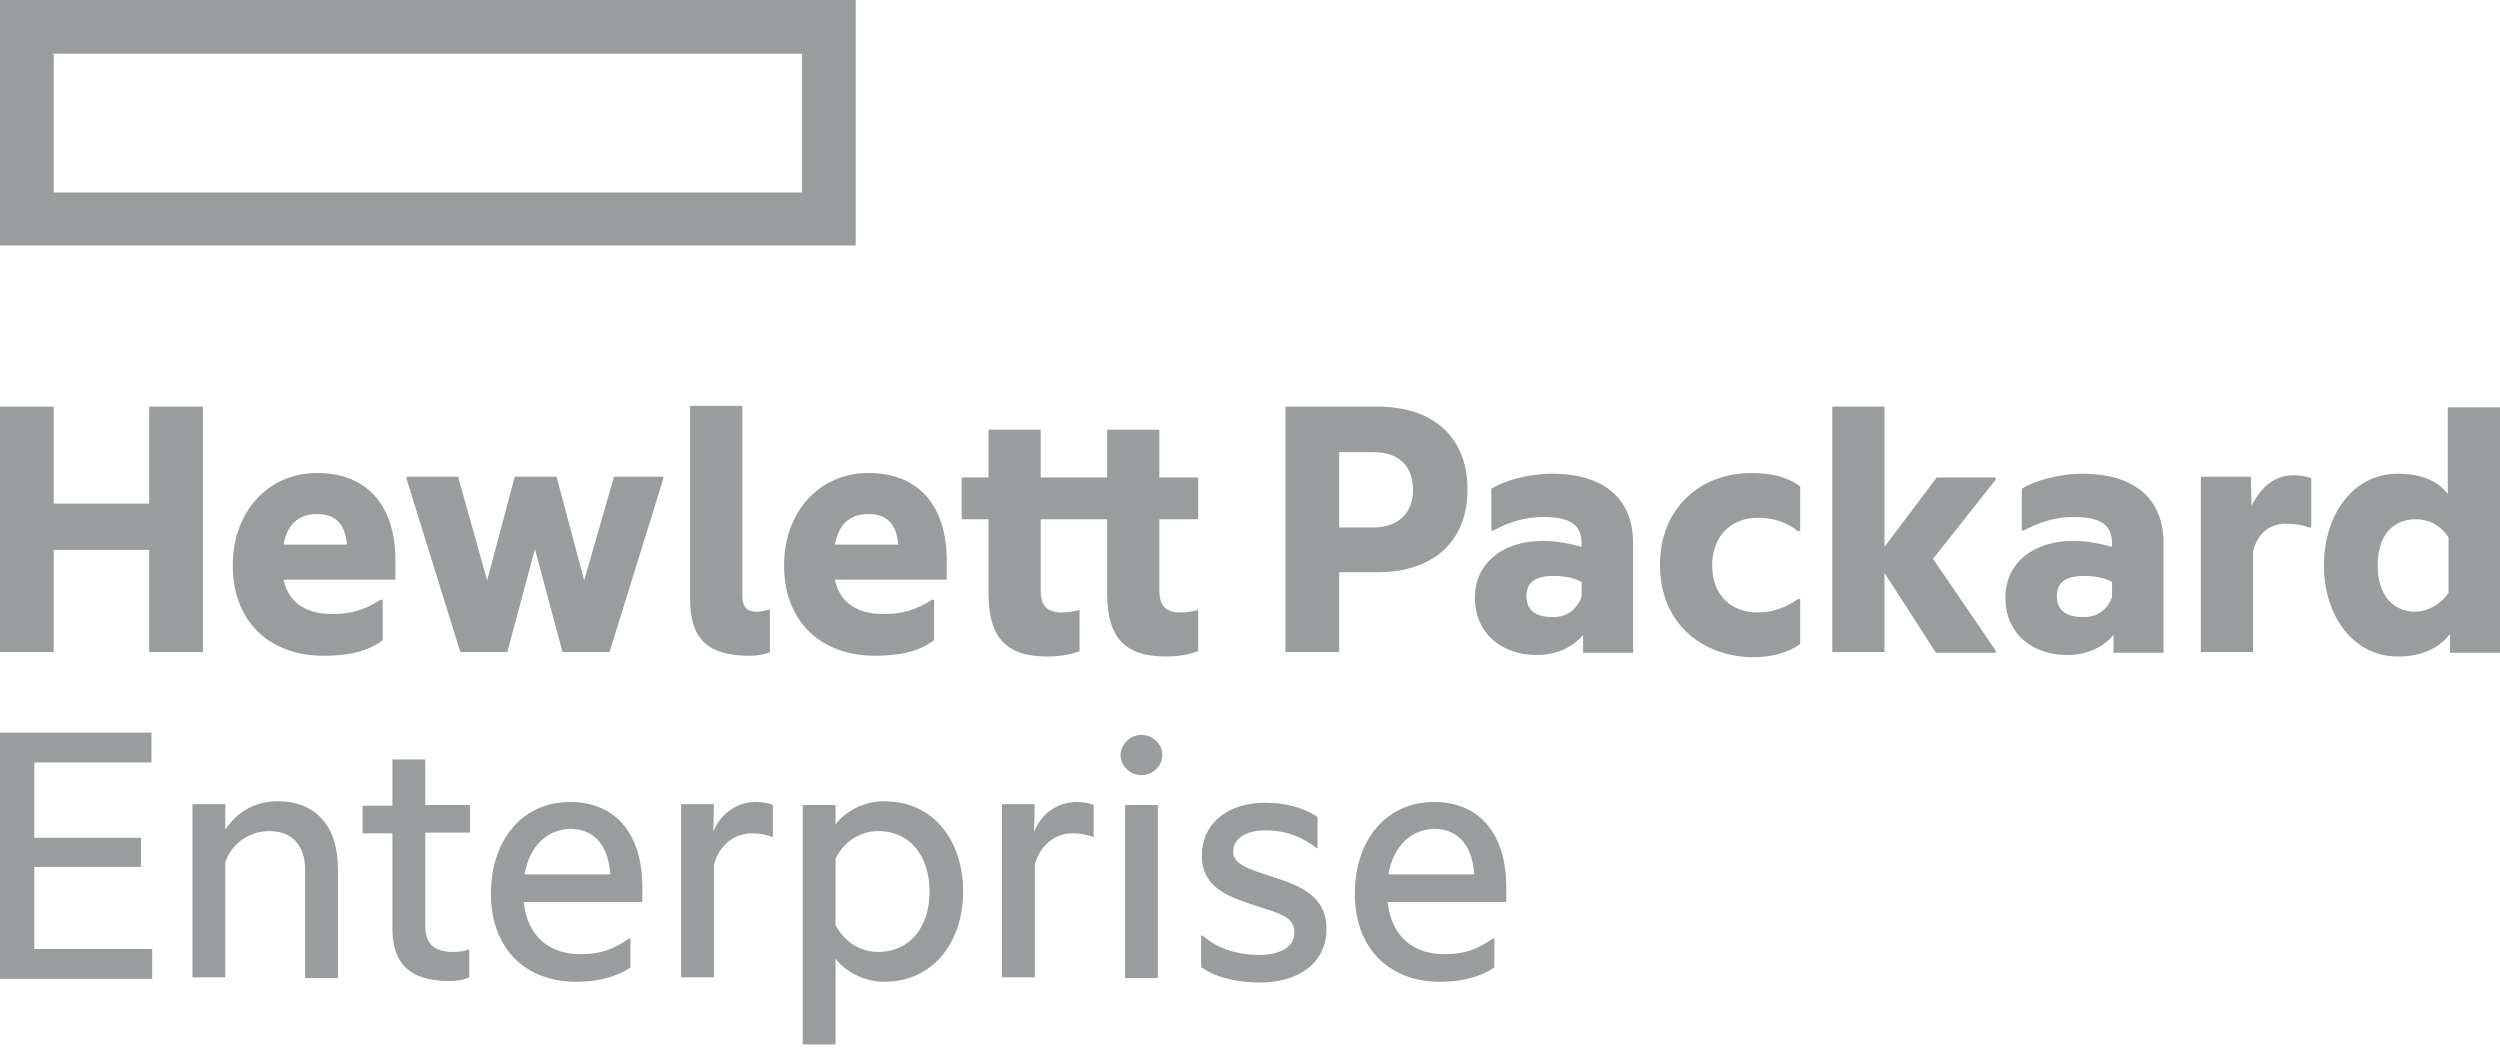 <svg width="127" height="54" viewBox="0 0 127 54" fill="none" xmlns="http://www.w3.org/2000/svg">
<path d="M0 0V12.469H43.47V0H0ZM40.742 9.778H2.729V2.729H40.742V9.778Z" fill="#9A9D9E"/>
<path d="M2.729 33.124H0V20.655H2.729V25.582H7.58V20.655H10.309V33.124H7.58V27.932H2.729V33.124ZM16.448 33.313C13.682 33.313 11.825 31.57 11.825 28.728C11.825 25.961 13.644 24.028 16.107 24.028C18.76 24.028 20.087 25.809 20.087 28.462V29.448H14.402C14.705 30.812 15.804 31.191 16.865 31.191C17.813 31.191 18.495 31.002 19.329 30.471H19.442V32.517C18.722 33.086 17.699 33.313 16.448 33.313ZM14.402 27.666H17.623C17.547 26.757 17.168 26.113 16.107 26.113C15.349 26.113 14.629 26.454 14.402 27.666ZM27.174 27.894L25.771 33.124H23.384L20.655 24.331V24.218H23.27L24.748 29.486L26.15 24.218H28.273L29.675 29.486L31.191 24.218H33.692V24.331L30.964 33.124H28.576L27.174 27.894ZM38.089 33.313C35.928 33.313 35.057 32.442 35.057 30.433V20.617H37.71V30.244C37.71 30.85 37.937 31.077 38.468 31.077C38.657 31.077 38.922 31.002 39.074 30.964H39.112V33.124C38.885 33.238 38.505 33.313 38.089 33.313ZM44.456 33.313C41.689 33.313 39.832 31.57 39.832 28.728C39.832 25.961 41.651 24.028 44.115 24.028C46.767 24.028 48.094 25.809 48.094 28.462V29.448H42.409C42.712 30.812 43.811 31.191 44.873 31.191C45.82 31.191 46.502 31.002 47.336 30.471H47.45V32.517C46.73 33.086 45.706 33.313 44.456 33.313ZM42.409 27.666H45.631C45.555 26.757 45.176 26.113 44.115 26.113C43.357 26.113 42.636 26.454 42.409 27.666ZM58.895 24.256H60.866V26.378H58.895V29.978C58.895 30.774 59.198 31.115 59.994 31.115C60.222 31.115 60.487 31.077 60.79 31.002H60.866V33.086C60.525 33.2 59.994 33.351 59.236 33.351C57.114 33.351 56.242 32.366 56.242 30.13V26.378H52.869V29.978C52.869 30.774 53.172 31.115 53.968 31.115C54.196 31.115 54.461 31.077 54.764 31.002H54.84V33.086C54.499 33.2 53.968 33.351 53.21 33.351C51.088 33.351 50.216 32.366 50.216 30.13V26.378H48.852V24.256H50.216V21.83H52.869V24.256H56.242V21.83H58.895V24.256ZM74.548 24.862C74.548 27.591 72.728 29.069 69.962 29.069H68.029V33.124H65.3V20.655H69.962C72.728 20.655 74.548 22.133 74.548 24.862ZM69.734 26.795C71.099 26.795 71.781 25.999 71.781 24.9C71.781 23.725 71.137 22.967 69.734 22.967H68.029V26.795H69.734ZM80.422 32.252C79.853 32.934 78.982 33.276 78.072 33.276C76.329 33.276 74.927 32.214 74.927 30.357C74.927 28.614 76.329 27.477 78.375 27.477C79.02 27.477 79.664 27.591 80.346 27.78V27.628C80.346 26.681 79.816 26.264 78.375 26.264C77.466 26.264 76.632 26.529 75.874 26.946H75.76V24.824C76.443 24.407 77.655 24.066 78.83 24.066C81.521 24.066 82.961 25.355 82.961 27.591V33.162H80.422V32.252ZM80.346 30.319V29.561C79.929 29.334 79.437 29.258 78.906 29.258C78.034 29.258 77.542 29.561 77.542 30.282C77.542 31.039 78.072 31.343 78.83 31.343C79.55 31.381 80.081 31.002 80.346 30.319ZM84.326 28.69C84.326 25.847 86.334 24.028 88.987 24.028C89.935 24.028 90.806 24.218 91.451 24.71V26.984H91.337C90.768 26.529 90.086 26.302 89.29 26.302C87.964 26.302 86.978 27.212 86.978 28.728C86.978 30.244 87.964 31.115 89.29 31.115C90.086 31.115 90.731 30.85 91.337 30.433H91.451V32.707C90.806 33.2 89.897 33.389 88.987 33.389C86.334 33.313 84.326 31.57 84.326 28.69ZM95.733 29.107V33.124H93.08V20.655H95.733V27.78L98.386 24.256H101.38V24.369L98.197 28.387L101.38 33.048V33.162H98.348L95.733 29.107ZM107.368 32.252C106.8 32.934 105.928 33.276 105.019 33.276C103.275 33.276 101.873 32.214 101.873 30.357C101.873 28.614 103.275 27.477 105.322 27.477C105.966 27.477 106.61 27.591 107.292 27.78V27.628C107.292 26.681 106.762 26.264 105.322 26.264C104.412 26.264 103.578 26.529 102.82 26.946H102.707V24.824C103.389 24.407 104.602 24.066 105.776 24.066C108.467 24.066 109.907 25.355 109.907 27.591V33.162H107.368V32.252ZM107.292 30.319V29.561C106.876 29.334 106.383 29.258 105.852 29.258C104.981 29.258 104.488 29.561 104.488 30.282C104.488 31.039 105.019 31.343 105.776 31.343C106.497 31.381 107.065 31.002 107.292 30.319ZM114.38 25.696C114.872 24.71 115.554 24.142 116.54 24.142C116.881 24.142 117.26 24.218 117.412 24.293V26.795H117.298C116.995 26.681 116.654 26.605 116.123 26.605C115.289 26.605 114.683 27.098 114.455 28.008V33.124H111.802V24.218H114.342L114.38 25.696ZM124.461 32.214C123.892 32.934 123.021 33.351 121.808 33.351C119.534 33.351 118.056 31.267 118.056 28.728C118.056 26.188 119.496 24.066 121.808 24.066C122.983 24.066 123.816 24.407 124.347 25.089V20.693H127V33.162H124.461V32.214ZM124.385 30.13V27.287C123.93 26.643 123.362 26.378 122.717 26.378C121.543 26.378 120.785 27.212 120.785 28.728C120.785 30.244 121.58 31.077 122.717 31.077C123.362 31.04 123.93 30.736 124.385 30.13ZM0 37.217H7.694V38.733H1.743V42.561H7.163V44.039H1.743V48.208H7.731V49.724H0V37.217ZM14.098 40.704C16.069 40.704 17.168 41.992 17.168 44.153V49.686H15.501V44.19C15.501 43.053 14.932 42.22 13.682 42.22C12.658 42.22 11.749 42.864 11.445 43.812V49.648H9.778V40.855H11.445V42.144C11.976 41.348 12.848 40.704 14.098 40.704ZM21.602 40.893H23.877V42.295H21.602V47.033C21.602 48.018 22.133 48.359 23.043 48.359C23.308 48.359 23.573 48.322 23.763 48.246H23.839V49.648C23.611 49.762 23.27 49.837 22.815 49.837C20.769 49.837 19.935 48.89 19.935 47.184V42.333H18.419V40.931H19.935V38.581H21.602V40.893ZM29.258 49.875C26.681 49.875 24.938 48.17 24.938 45.403C24.938 42.637 26.567 40.742 28.955 40.742C31.381 40.742 32.631 42.485 32.631 45.062V45.82H26.605C26.795 47.601 27.932 48.473 29.485 48.473C30.471 48.473 31.153 48.246 31.949 47.677H32.025V49.155C31.267 49.648 30.357 49.875 29.258 49.875ZM26.643 44.418H31.002C30.926 43.129 30.319 42.106 28.955 42.106C27.704 42.144 26.87 43.091 26.643 44.418ZM36.232 42.258C36.611 41.31 37.444 40.742 38.392 40.742C38.771 40.742 39.112 40.817 39.264 40.893V42.523H39.226C38.998 42.409 38.581 42.333 38.202 42.333C37.293 42.333 36.535 42.94 36.27 43.925V49.648H34.602V40.855H36.27L36.232 42.258ZM44.91 40.704C47.526 40.704 48.928 42.826 48.928 45.289C48.928 47.715 47.526 49.875 44.91 49.875C43.849 49.875 42.902 49.307 42.447 48.7V53.059H40.779V40.893H42.447V41.879C42.902 41.272 43.811 40.704 44.91 40.704ZM44.607 48.359C46.237 48.359 47.222 47.071 47.222 45.289C47.222 43.546 46.275 42.22 44.607 42.22C43.698 42.22 42.864 42.75 42.447 43.622V46.995C42.902 47.867 43.736 48.359 44.607 48.359ZM52.528 42.258C52.907 41.31 53.741 40.742 54.688 40.742C55.067 40.742 55.408 40.817 55.56 40.893V42.523H55.522C55.295 42.409 54.878 42.333 54.499 42.333C53.589 42.333 52.831 42.94 52.566 43.925V49.648H50.898V40.855H52.566L52.528 42.258ZM57.986 37.331C58.554 37.331 59.047 37.785 59.047 38.354C59.047 38.922 58.554 39.377 57.986 39.377C57.417 39.377 56.925 38.922 56.925 38.354C56.925 37.823 57.417 37.331 57.986 37.331ZM57.152 40.893H58.819V49.686H57.152V40.893ZM64.732 44.569C65.982 44.986 67.385 45.479 67.385 47.184C67.385 48.966 65.907 49.913 64.012 49.913C62.837 49.913 61.7 49.648 61.018 49.117V47.526H61.093C61.851 48.208 62.913 48.511 63.974 48.511C64.921 48.511 65.755 48.17 65.755 47.374C65.755 46.578 65.073 46.426 63.67 45.972C62.42 45.555 61.056 45.1 61.056 43.47C61.056 41.765 62.458 40.779 64.239 40.779C65.262 40.779 66.21 41.007 66.93 41.5V43.091H66.892C66.172 42.523 65.338 42.182 64.277 42.182C63.254 42.182 62.647 42.637 62.647 43.243C62.647 43.887 63.292 44.115 64.732 44.569ZM73.145 49.875C70.568 49.875 68.825 48.17 68.825 45.403C68.825 42.637 70.454 40.742 72.842 40.742C75.268 40.742 76.518 42.485 76.518 45.062V45.82H70.492C70.682 47.601 71.819 48.473 73.373 48.473C74.358 48.473 75.04 48.246 75.836 47.677H75.912V49.155C75.154 49.648 74.244 49.875 73.145 49.875ZM70.53 44.418H74.889C74.813 43.129 74.207 42.106 72.842 42.106C71.591 42.144 70.758 43.091 70.53 44.418Z" fill="#9A9D9E"/>
</svg>

